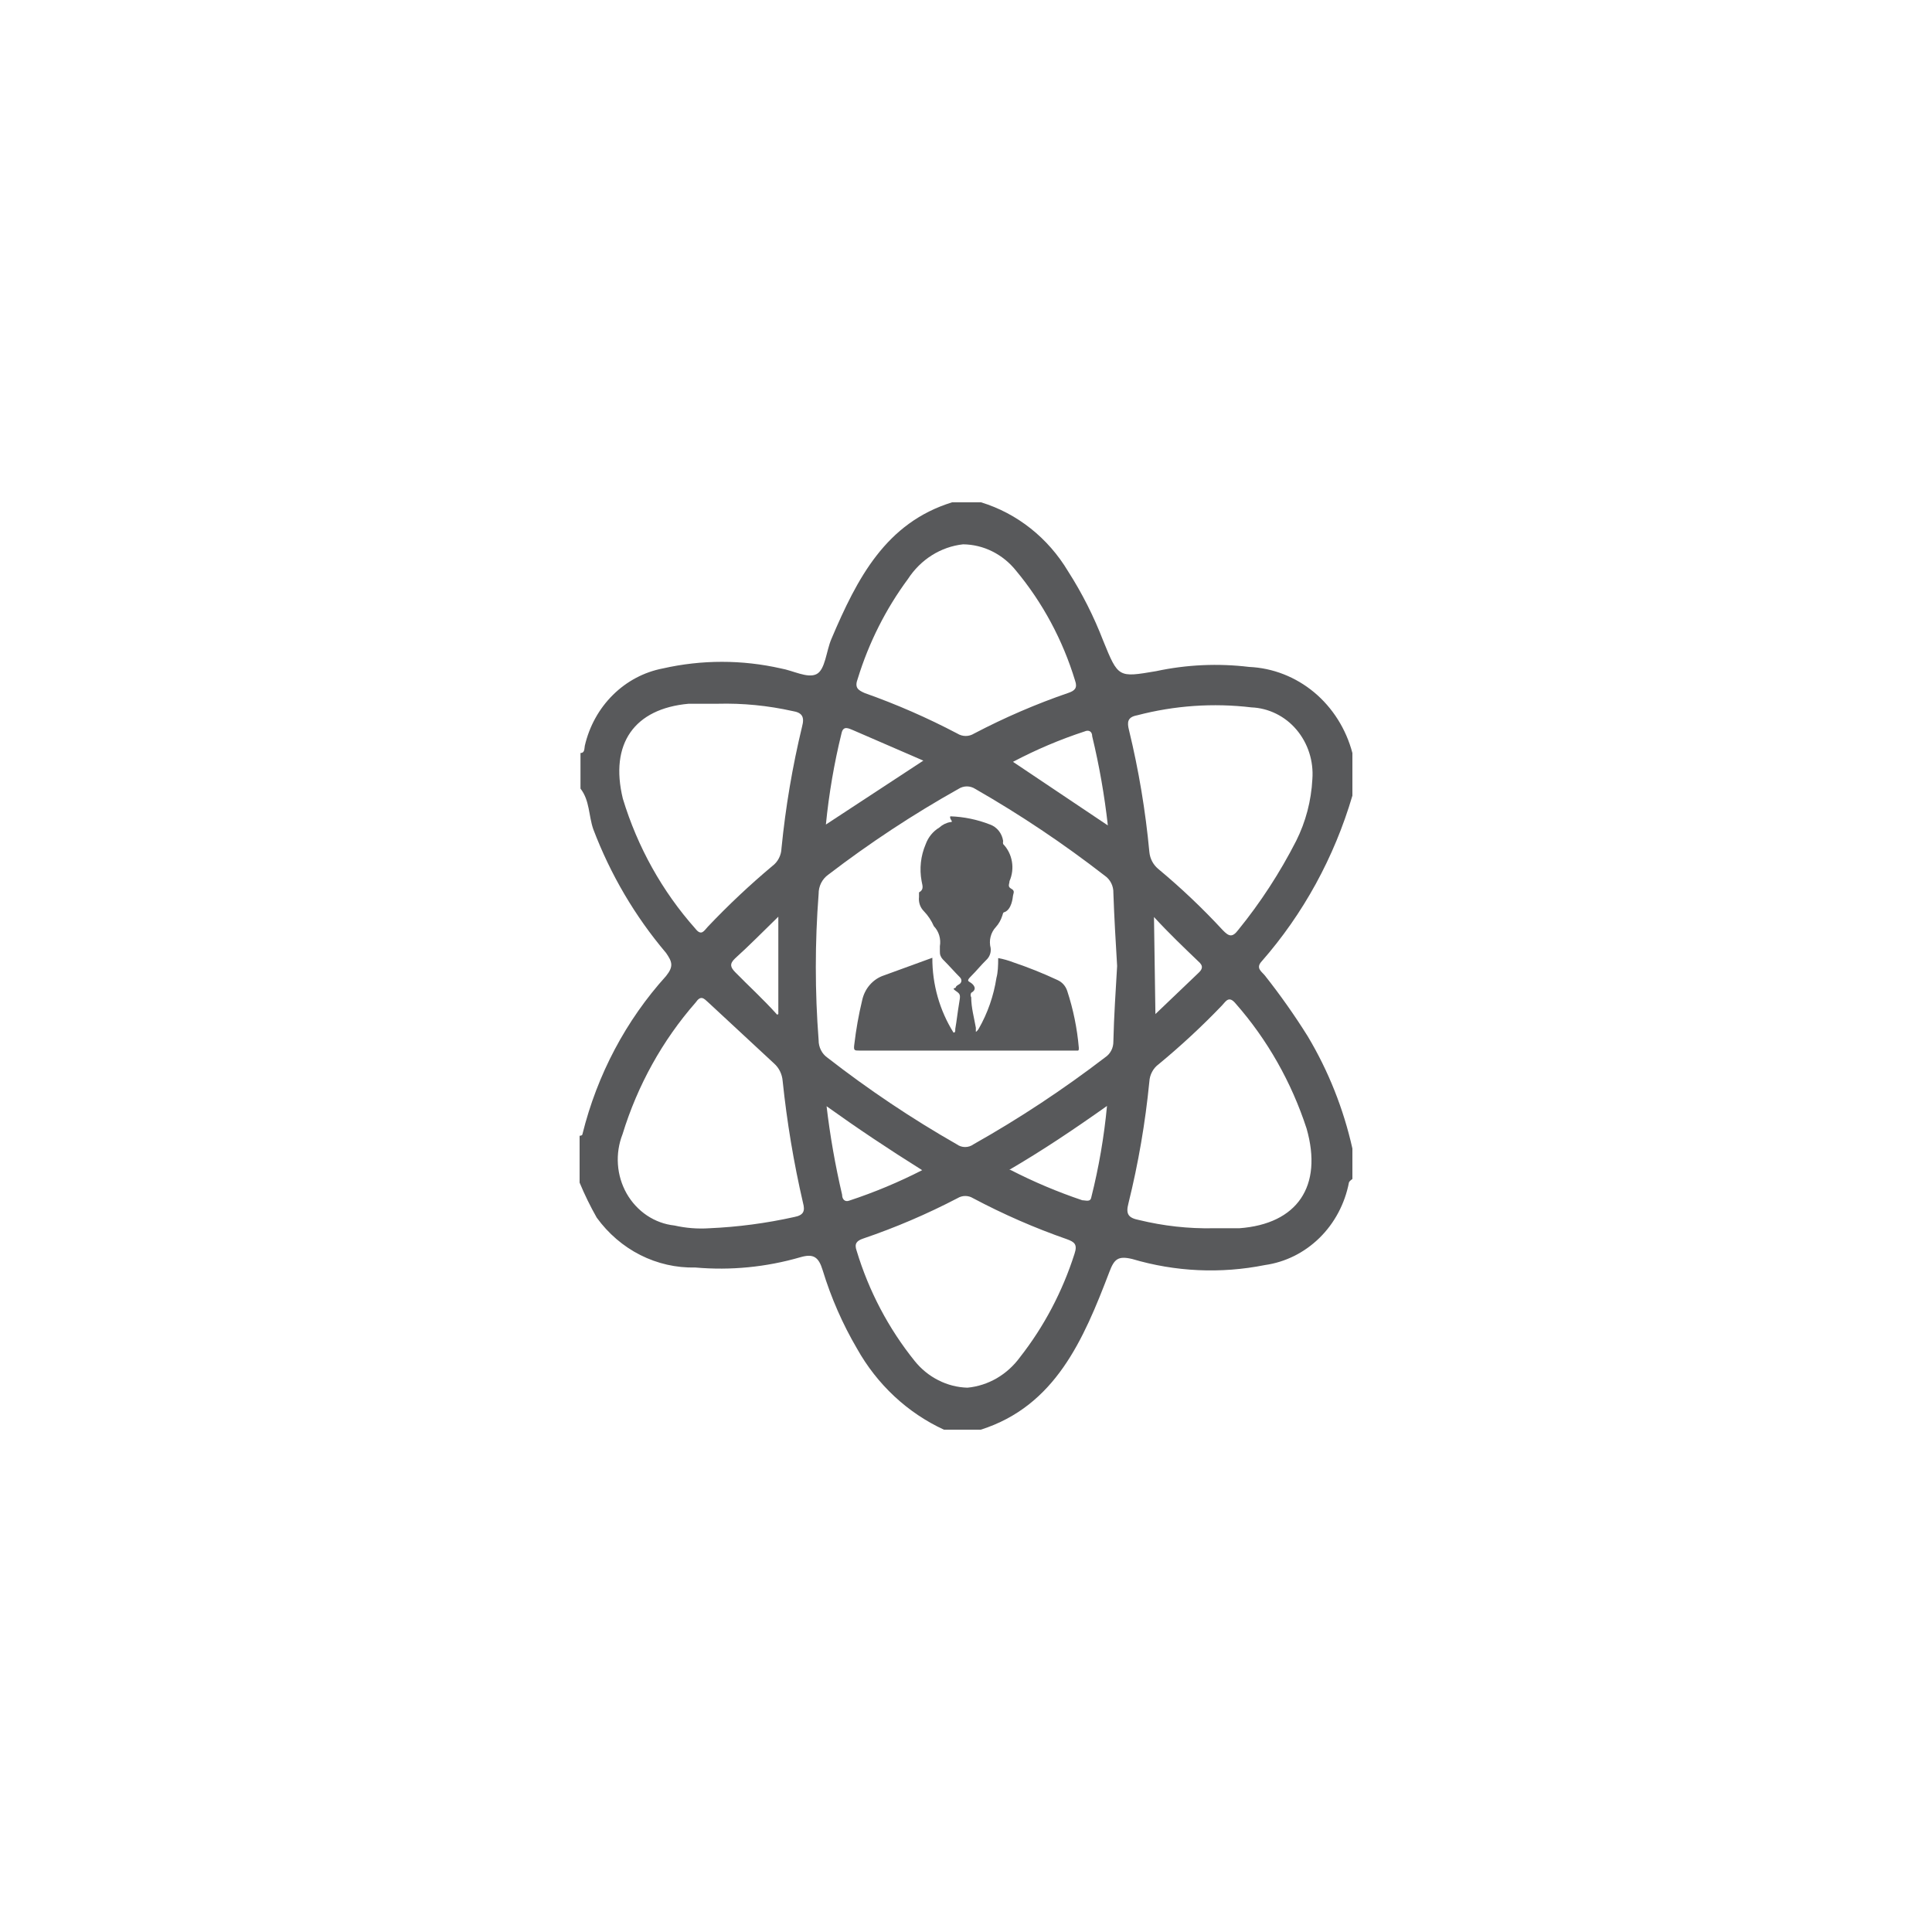<svg width="50" height="50" viewBox="0 0 50 50" fill="none" xmlns="http://www.w3.org/2000/svg">
<path d="M35 19.488V20.591C34.531 22.187 33.728 23.653 32.65 24.882C32.492 25.055 32.65 25.142 32.733 25.244C33.131 25.747 33.502 26.272 33.844 26.819C34.379 27.714 34.77 28.696 35 29.724V30.512C35 30.512 34.917 30.567 34.91 30.606C34.804 31.155 34.537 31.656 34.147 32.038C33.756 32.421 33.262 32.666 32.733 32.74C31.593 32.968 30.418 32.914 29.302 32.583C28.934 32.496 28.836 32.583 28.709 32.921C28.041 34.669 27.312 36.386 25.383 37H24.429C23.486 36.566 22.698 35.83 22.177 34.898C21.805 34.263 21.508 33.584 21.291 32.874C21.186 32.528 21.051 32.441 20.721 32.535C19.834 32.793 18.912 32.884 17.995 32.803C17.503 32.815 17.015 32.704 16.571 32.48C16.127 32.255 15.741 31.923 15.443 31.512C15.277 31.22 15.13 30.918 15 30.606V29.394C15 29.394 15.075 29.394 15.075 29.346C15.455 27.814 16.199 26.408 17.237 25.26C17.44 25.008 17.395 24.89 17.237 24.661C16.436 23.716 15.798 22.632 15.353 21.457C15.233 21.11 15.263 20.716 15.023 20.409V19.488C15.135 19.488 15.12 19.378 15.135 19.299C15.251 18.797 15.503 18.34 15.862 17.985C16.22 17.63 16.669 17.392 17.155 17.299C18.162 17.071 19.203 17.071 20.21 17.299C20.526 17.354 20.893 17.559 21.126 17.449C21.359 17.339 21.381 16.85 21.517 16.535C22.185 14.961 22.928 13.528 24.64 13H25.39C26.325 13.286 27.126 13.922 27.643 14.787C28.004 15.351 28.308 15.953 28.551 16.583C28.941 17.543 28.941 17.535 29.917 17.37C30.71 17.2 31.523 17.163 32.327 17.26C32.94 17.287 33.529 17.517 34.01 17.917C34.49 18.318 34.837 18.868 35 19.488ZM28.911 25C28.874 24.378 28.836 23.748 28.814 23.11C28.817 23.021 28.797 22.933 28.758 22.855C28.718 22.776 28.66 22.709 28.589 22.661C27.523 21.834 26.404 21.084 25.24 20.417C25.175 20.375 25.099 20.352 25.023 20.352C24.946 20.352 24.87 20.375 24.805 20.417C23.633 21.074 22.507 21.816 21.434 22.638C21.357 22.692 21.294 22.767 21.25 22.853C21.207 22.94 21.185 23.036 21.186 23.134C21.089 24.394 21.089 25.661 21.186 26.921C21.185 27.01 21.206 27.097 21.245 27.175C21.284 27.254 21.341 27.321 21.411 27.37C22.476 28.199 23.595 28.949 24.76 29.614C24.824 29.661 24.9 29.685 24.977 29.685C25.055 29.685 25.131 29.661 25.195 29.614C26.379 28.947 27.518 28.194 28.604 27.362C28.669 27.319 28.723 27.258 28.76 27.186C28.797 27.115 28.815 27.034 28.814 26.953C28.829 26.291 28.874 25.646 28.911 25ZM18.356 31.787C19.096 31.755 19.831 31.657 20.556 31.496C20.796 31.449 20.841 31.346 20.781 31.126C20.541 30.089 20.366 29.037 20.255 27.976C20.248 27.888 20.225 27.803 20.186 27.724C20.148 27.646 20.094 27.576 20.03 27.52C19.459 26.992 18.896 26.465 18.333 25.945C18.213 25.835 18.138 25.748 18.003 25.945C17.145 26.924 16.499 28.088 16.111 29.354C16.014 29.601 15.973 29.869 15.992 30.135C16.01 30.401 16.088 30.659 16.218 30.889C16.349 31.118 16.529 31.312 16.743 31.456C16.958 31.6 17.202 31.689 17.455 31.716C17.751 31.783 18.054 31.807 18.356 31.787ZM33.964 20.165C33.981 19.934 33.954 19.701 33.883 19.481C33.813 19.261 33.7 19.058 33.553 18.884C33.406 18.71 33.227 18.57 33.026 18.471C32.826 18.372 32.609 18.316 32.387 18.307C31.398 18.189 30.396 18.259 29.429 18.512C29.174 18.559 29.167 18.693 29.219 18.898C29.47 19.932 29.646 20.985 29.745 22.047C29.753 22.135 29.779 22.221 29.82 22.298C29.862 22.375 29.918 22.442 29.985 22.496C30.57 22.983 31.124 23.509 31.644 24.071C31.802 24.236 31.892 24.268 32.042 24.071C32.62 23.361 33.123 22.587 33.544 21.764C33.792 21.269 33.935 20.724 33.964 20.165ZM18.574 18.213C18.333 18.213 18.093 18.213 17.823 18.213C16.419 18.339 15.773 19.244 16.119 20.669C16.499 21.922 17.14 23.071 17.995 24.032C18.153 24.236 18.221 24.087 18.318 23.984C18.847 23.426 19.406 22.9 19.992 22.409C20.062 22.357 20.119 22.288 20.159 22.209C20.2 22.13 20.222 22.042 20.225 21.953C20.33 20.891 20.508 19.838 20.758 18.803C20.826 18.551 20.758 18.441 20.511 18.402C19.874 18.26 19.224 18.196 18.574 18.213ZM31.404 31.787C31.629 31.787 31.847 31.787 32.072 31.787C33.574 31.677 34.242 30.701 33.814 29.205C33.423 28.007 32.8 26.907 31.982 25.976C31.802 25.756 31.727 25.913 31.622 26.024C31.105 26.563 30.558 27.07 29.985 27.543C29.915 27.594 29.857 27.661 29.816 27.739C29.774 27.817 29.75 27.903 29.745 27.992C29.641 29.055 29.46 30.108 29.204 31.142C29.129 31.425 29.204 31.52 29.482 31.575C30.112 31.728 30.757 31.8 31.404 31.787ZM24.925 14.087C24.639 14.118 24.364 14.215 24.117 14.37C23.871 14.525 23.66 14.735 23.498 14.984C22.926 15.757 22.487 16.628 22.2 17.559C22.11 17.795 22.2 17.858 22.38 17.937C23.201 18.227 24.001 18.577 24.775 18.984C24.841 19.025 24.916 19.047 24.992 19.047C25.069 19.047 25.144 19.025 25.21 18.984C26 18.57 26.818 18.217 27.658 17.929C27.815 17.874 27.89 17.803 27.823 17.614C27.504 16.564 26.983 15.594 26.291 14.764C26.123 14.555 25.914 14.386 25.678 14.269C25.443 14.152 25.186 14.09 24.925 14.087ZM25.038 35.913C25.304 35.888 25.562 35.804 25.796 35.669C26.029 35.533 26.234 35.348 26.396 35.126C27.019 34.332 27.497 33.424 27.808 32.449C27.89 32.205 27.808 32.142 27.613 32.071C26.778 31.78 25.965 31.425 25.18 31.008C25.12 30.971 25.051 30.952 24.981 30.952C24.911 30.952 24.843 30.971 24.782 31.008C23.992 31.42 23.174 31.77 22.335 32.055C22.177 32.11 22.102 32.181 22.17 32.37C22.486 33.415 22.996 34.383 23.671 35.221C23.839 35.431 24.048 35.601 24.284 35.72C24.519 35.84 24.776 35.906 25.038 35.913ZM23.896 19.685L22.08 18.898C21.974 18.858 21.824 18.764 21.779 18.976C21.588 19.752 21.453 20.542 21.374 21.339L23.896 19.685ZM26.149 30.276C26.75 30.585 27.372 30.848 28.011 31.063C28.101 31.063 28.221 31.118 28.243 30.984C28.438 30.209 28.574 29.419 28.649 28.622C27.77 29.244 26.982 29.772 26.119 30.276H26.149ZM28.671 21.362C28.584 20.585 28.449 19.814 28.266 19.055C28.266 18.929 28.176 18.882 28.071 18.929C27.433 19.138 26.813 19.401 26.216 19.716L28.671 21.362ZM21.389 28.606C21.48 29.386 21.616 30.159 21.794 30.921C21.794 31.032 21.862 31.118 21.982 31.071C22.628 30.858 23.258 30.595 23.866 30.284C22.973 29.724 22.207 29.213 21.359 28.606H21.389ZM20.143 26.244V23.724C19.737 24.118 19.392 24.472 19.024 24.803C18.874 24.945 18.904 25.032 19.024 25.157C19.362 25.504 19.745 25.85 20.113 26.26L20.143 26.244ZM29.902 26.244L31.006 25.189C31.119 25.087 31.156 25 31.006 24.874C30.638 24.52 30.255 24.157 29.865 23.732L29.902 26.244Z" fill="#58595B"/>
<path d="M25.833 24.795C25.966 24.819 26.097 24.856 26.224 24.905C26.612 25.036 26.993 25.188 27.365 25.362C27.424 25.388 27.478 25.426 27.522 25.475C27.566 25.524 27.599 25.582 27.62 25.646C27.776 26.122 27.877 26.616 27.92 27.118C27.92 27.181 27.92 27.197 27.853 27.189H22.245C22.11 27.189 22.087 27.189 22.11 27.024C22.155 26.642 22.222 26.263 22.312 25.89C22.344 25.74 22.412 25.601 22.511 25.488C22.61 25.374 22.736 25.29 22.875 25.244L24.129 24.787C24.126 25.476 24.317 26.149 24.677 26.724C24.73 26.724 24.722 26.669 24.722 26.63C24.76 26.417 24.782 26.197 24.82 25.976C24.857 25.756 24.865 25.732 24.737 25.646C24.61 25.559 24.737 25.583 24.737 25.551C24.737 25.52 24.797 25.488 24.835 25.465C24.872 25.441 24.917 25.362 24.835 25.284C24.752 25.205 24.549 24.976 24.399 24.827C24.373 24.8 24.353 24.768 24.34 24.733C24.327 24.698 24.322 24.66 24.324 24.622C24.324 24.575 24.324 24.535 24.324 24.488C24.34 24.395 24.334 24.298 24.307 24.208C24.28 24.117 24.231 24.035 24.167 23.968C24.105 23.825 24.018 23.694 23.911 23.583C23.864 23.536 23.827 23.478 23.805 23.414C23.783 23.349 23.776 23.28 23.784 23.213C23.784 23.173 23.784 23.11 23.784 23.095C23.926 23.016 23.866 22.905 23.851 22.803C23.791 22.482 23.828 22.149 23.956 21.85C24.022 21.667 24.147 21.514 24.309 21.417C24.39 21.343 24.489 21.293 24.595 21.276C24.7 21.276 24.557 21.197 24.595 21.126C24.946 21.138 25.294 21.21 25.623 21.339C25.711 21.37 25.789 21.427 25.849 21.502C25.908 21.577 25.947 21.667 25.961 21.764C25.955 21.79 25.955 21.817 25.961 21.843C26.079 21.965 26.159 22.124 26.188 22.296C26.218 22.467 26.196 22.645 26.126 22.803C26.126 22.874 26.066 22.945 26.171 23C26.276 23.055 26.224 23.118 26.216 23.181C26.209 23.244 26.179 23.535 25.998 23.606C25.953 23.606 25.953 23.669 25.938 23.701C25.904 23.809 25.848 23.909 25.773 23.992C25.707 24.062 25.66 24.149 25.636 24.245C25.612 24.34 25.613 24.44 25.638 24.535C25.645 24.592 25.639 24.65 25.619 24.704C25.599 24.758 25.567 24.805 25.526 24.843C25.39 24.976 25.27 25.126 25.135 25.26C25 25.394 25.06 25.386 25.135 25.441C25.21 25.496 25.293 25.606 25.135 25.693C25.125 25.711 25.119 25.731 25.119 25.752C25.119 25.773 25.125 25.793 25.135 25.811C25.135 26.079 25.21 26.339 25.255 26.598C25.255 26.598 25.255 26.685 25.255 26.701C25.255 26.716 25.315 26.654 25.33 26.622C25.561 26.218 25.716 25.772 25.788 25.307C25.826 25.165 25.833 25 25.833 24.795Z" fill="#58595B"/>
</svg>
